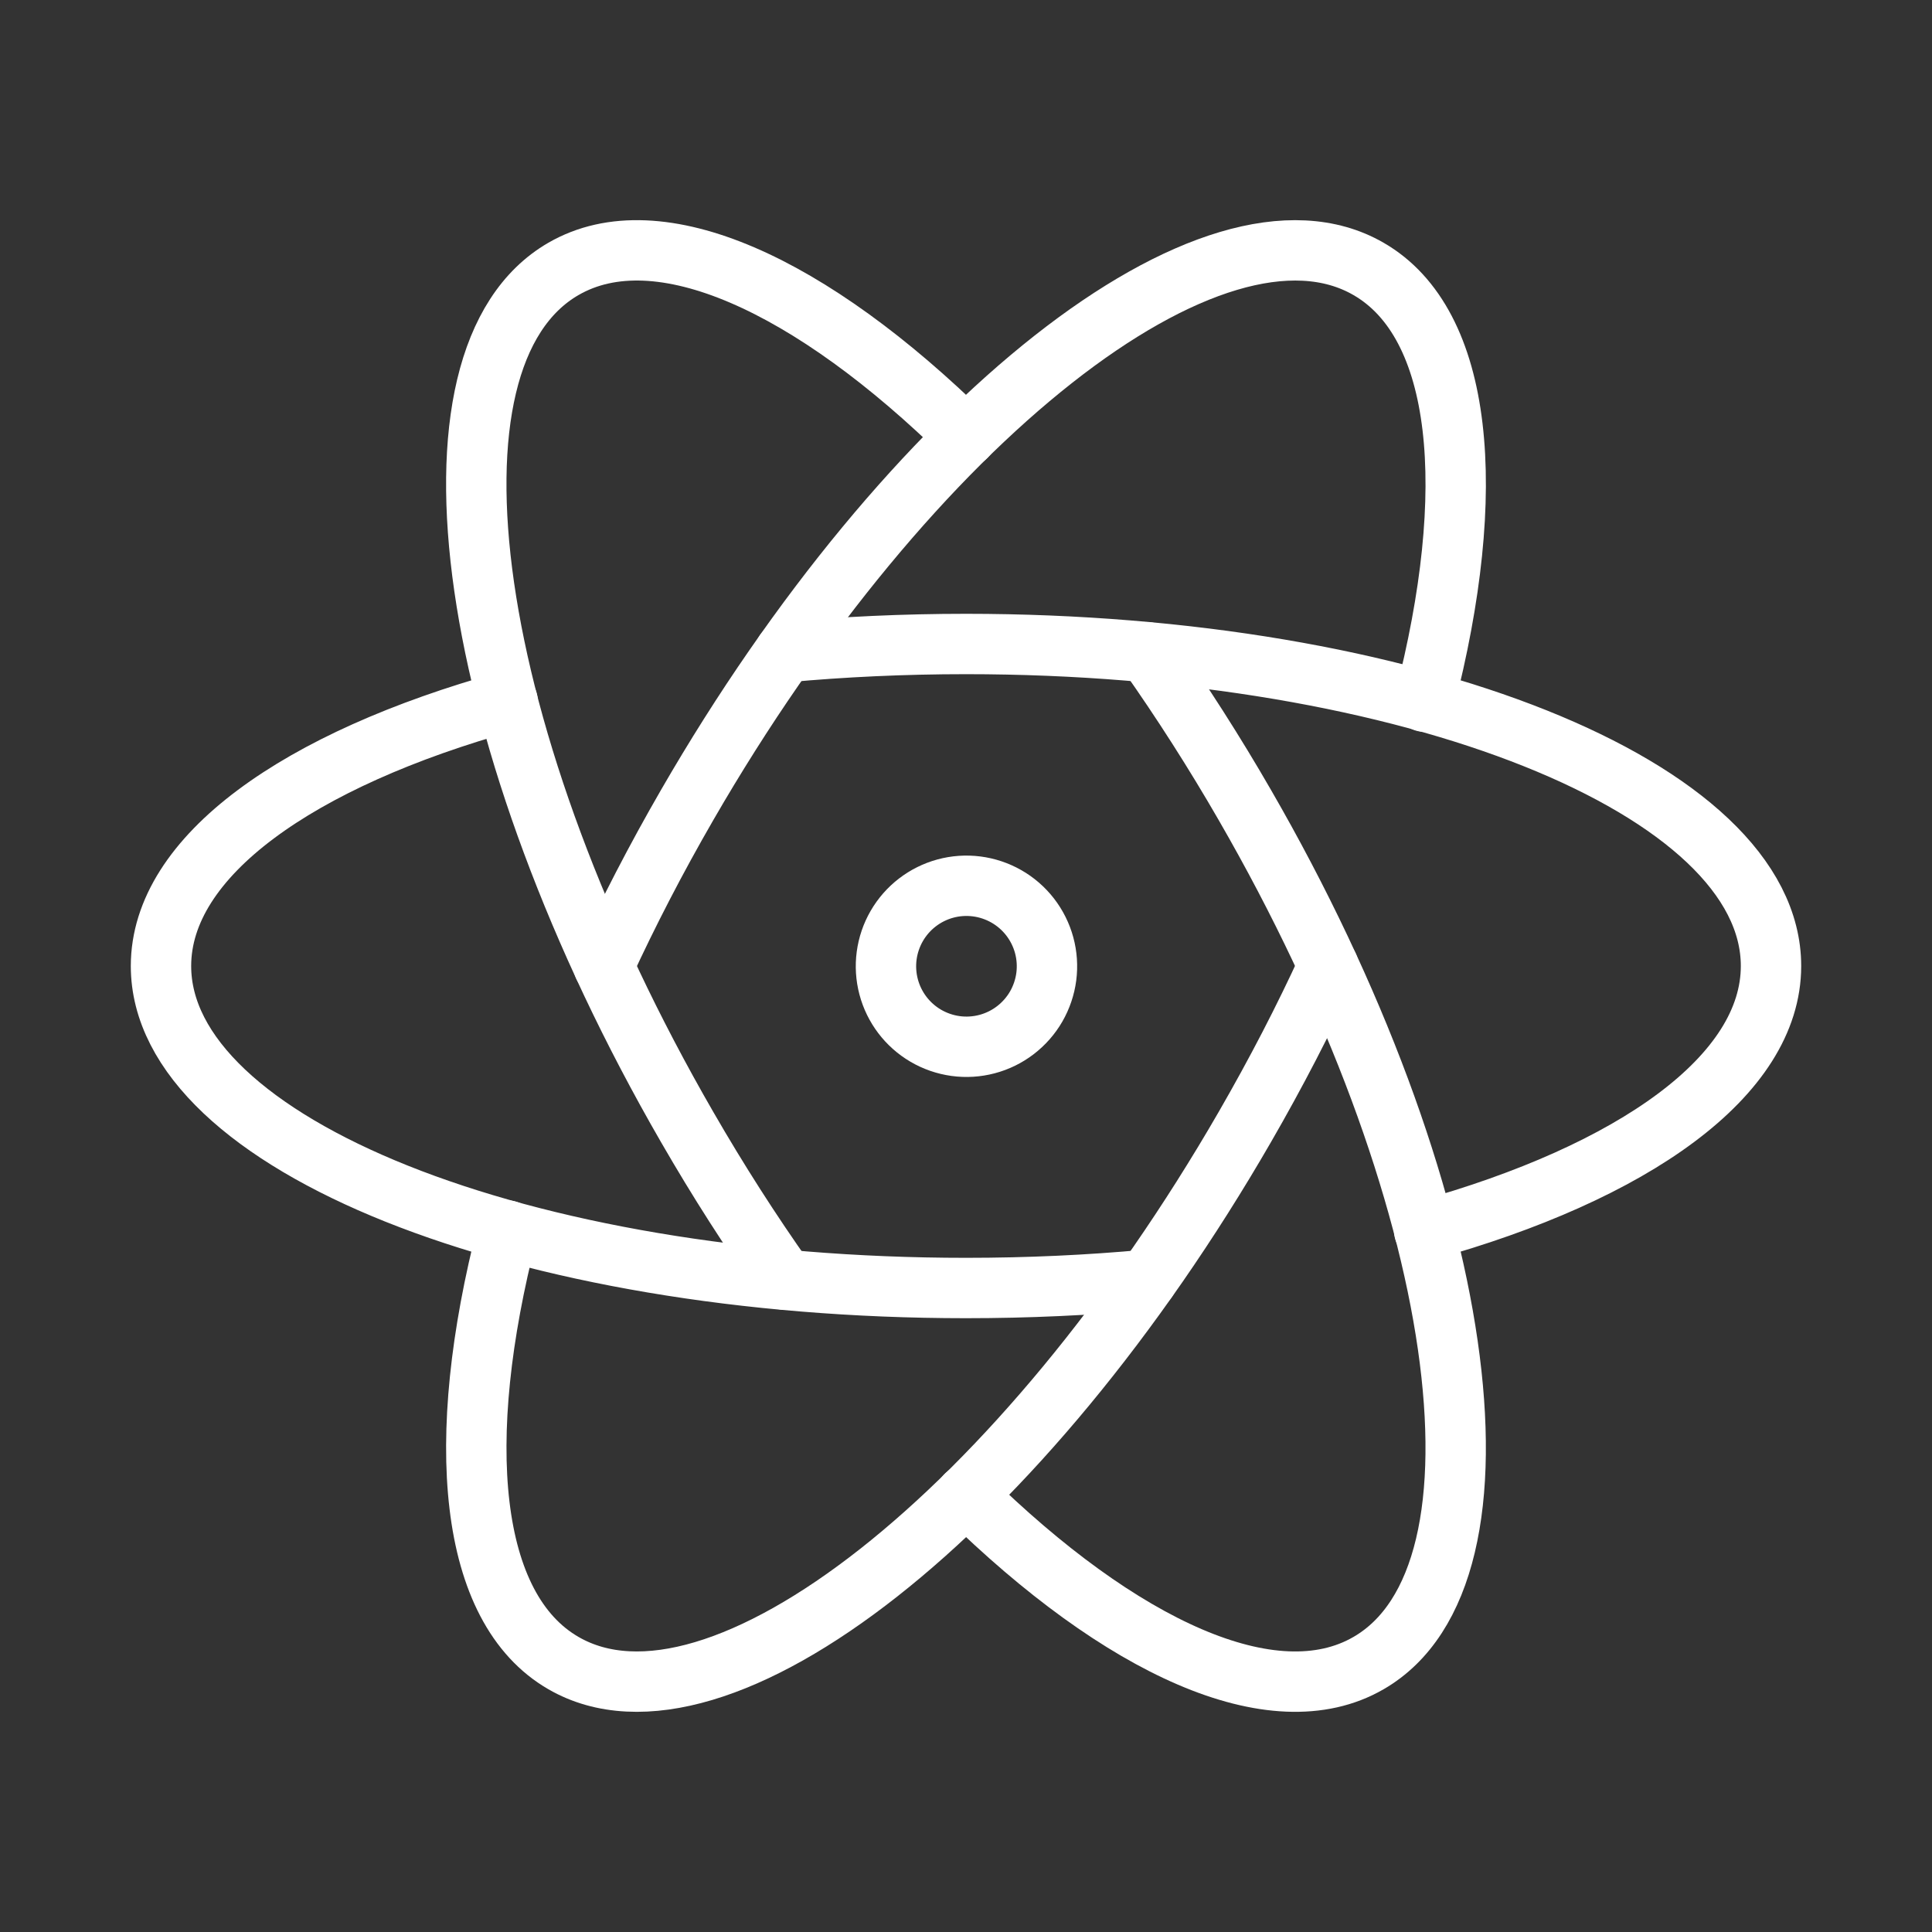 <svg width="64" height="64" viewBox="0 0 64 64" fill="none" xmlns="http://www.w3.org/2000/svg">
<rect x="0" y="0" width="64" height="64" fill="#333333" stroke="none"/>
<path d="M16.816 23.229C9.877 25.157 5.333 28.365 5.333 32C5.333 37.893 17.272 42.667 32 42.667C34.061 42.667 36.069 42.573 37.995 42.395M47.179 40.771C54.12 38.845 58.667 35.635 58.667 32C58.667 26.107 46.728 21.333 32 21.333C29.939 21.333 27.931 21.427 26 21.605" stroke="white" stroke-width="2" stroke-linecap="round" stroke-linejoin="round"/>
<path d="M16.813 40.765C15.011 47.739 15.52 53.28 18.667 55.093C23.768 58.04 33.875 50.088 41.237 37.333C42.27 35.543 43.191 33.765 44 32M47.184 23.243C48.989 16.267 48.483 10.72 45.333 8.907C40.232 5.96 30.125 13.912 22.763 26.667C21.731 28.453 20.808 30.24 19.997 32" stroke="white" stroke-width="2" stroke-linecap="round" stroke-linejoin="round"/>
<path d="M32 14.464C26.866 9.419 21.813 7.088 18.666 8.907C13.565 11.851 15.397 24.579 22.762 37.333C23.792 39.12 24.877 40.811 25.994 42.389M32 49.531C37.136 54.579 42.189 56.912 45.333 55.093C50.434 52.149 48.602 39.421 41.237 26.667C40.236 24.931 39.159 23.245 38.005 21.608M30.666 34.309C30.97 34.487 31.305 34.603 31.654 34.651C32.002 34.699 32.357 34.677 32.697 34.587C33.037 34.497 33.356 34.341 33.635 34.127C33.914 33.913 34.149 33.647 34.325 33.342C34.5 33.038 34.614 32.701 34.66 32.352C34.705 32.004 34.681 31.649 34.589 31.31C34.497 30.971 34.338 30.653 34.123 30.375C33.907 30.097 33.639 29.864 33.333 29.691C32.721 29.343 31.996 29.251 31.317 29.435C30.637 29.62 30.058 30.066 29.706 30.675C29.354 31.285 29.257 32.01 29.437 32.69C29.617 33.371 30.059 33.953 30.666 34.309Z" stroke="white" stroke-width="2" stroke-linecap="round" stroke-linejoin="round"/>
</svg>

